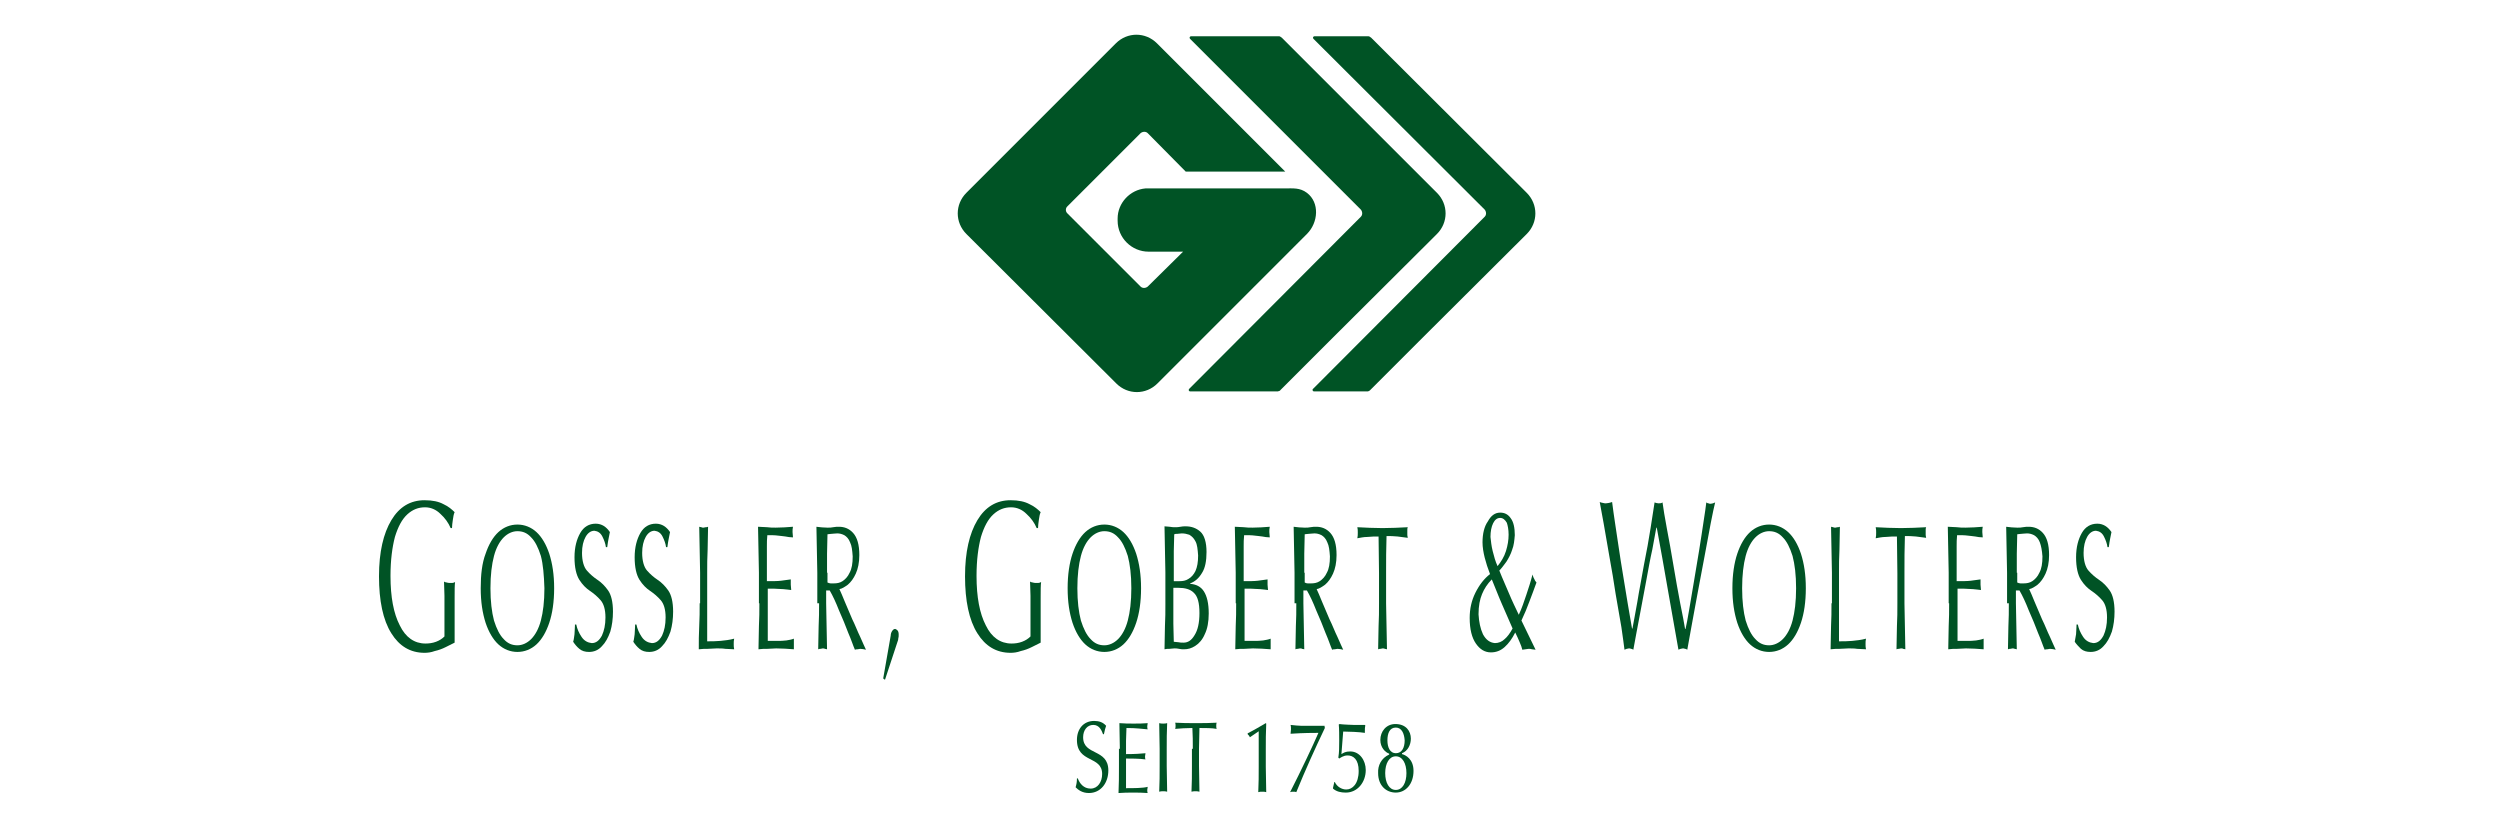 <?xml version="1.0" encoding="UTF-8"?><svg xmlns="http://www.w3.org/2000/svg" viewBox="0 0 565.24 186.2"><defs><style>.c{fill:none;}.c,.d,.e{stroke-width:0px;}.d{fill-rule:evenodd;}.d,.e{fill:#005325;}</style></defs><g id="a"><path class="e" d="m258.99,42.6h31.4c2,0,3.5-.2,5.1,1,2.9,2.2,2.6,6.7,0,9.3l-33.8,33.8c-2.6,2.6-6.7,2.6-9.3,0l-33.9-33.8c-2.6-2.6-2.6-6.7,0-9.3l33.8-33.8c2.6-2.6,6.7-2.6,9.3,0l29,29h-22.5l-8.6-8.7c-.4-.4-1.1-.4-1.6,0l-16.6,16.6c-.4.4-.4,1.1,0,1.5l16.6,16.6c.4.4,1.1.4,1.6,0l8-7.9h-8.1,2.8-2.5c-3.8,0-7-3.1-7-7v-.5c0-3.5,2.8-6.5,6.3-6.8h0Z"/><path class="e" d="m324.89,43.6c2.6,2.6,2.6,6.7,0,9.3l-24.5,24.4-10.9,10.9s-.1.2-.3.2c-.2.1-.3.1-.4.1h-19.7s-.2,0-.3-.2.1-.4.1-.4l1.4-1.4,37.4-37.5c.4-.4.4-1.1,0-1.6l-38.6-38.6s-.2-.2-.1-.4c.1-.2.3-.2.3-.2h19.8c.2,0,.3,0,.4.1.1.1.3.2.3.2l35.1,35.1h0Z"/><path class="e" d="m345.19,43.6c2.6,2.6,2.6,6.7,0,9.3l-24.5,24.4-10.9,10.9s-.2.2-.3.2c-.1.1-.3.1-.4.1h-12s-.2,0-.3-.2c-.1-.3.1-.4.1-.4l1.4-1.4,37.4-37.5c.4-.4.4-1.1,0-1.6l-38.7-38.6s-.2-.2-.1-.4c.1-.2.3-.2.3-.2h12.1c.2,0,.3,0,.4.1.1.1.3.2.3.2l35.2,35.1h0Z"/><path class="e" d="m102.19,119.5c0-.6.1-1.3.2-2s.2-1.3.4-1.7c-.6-.6-1.4-1.3-2.5-1.8-1.1-.6-2.5-.9-4.3-.9-3.2,0-5.7,1.5-7.5,4.5s-2.8,7.2-2.8,12.7.9,9.9,2.8,12.9c1.8,2.9,4.3,4.4,7.5,4.4.7,0,1.5-.1,2.3-.4.9-.2,1.7-.5,2.5-.9s1.4-.7,2-1v-10.2c0-1.6,0-2.8.1-3.5-.2.1-.4.2-.6.2h-.6c-.2,0-.4,0-.7-.1-.2,0-.4-.1-.6-.2,0,1,.1,2.1.1,3.2v9.2c-.5.5-1.1.9-1.9,1.2s-1.6.4-2.4.4c-2.5,0-4.5-1.4-5.8-4.1-1.4-2.7-2.1-6.4-2.1-11.2,0-3.6.4-6.5,1-8.8.7-2.3,1.6-4,2.8-5.1s2.5-1.6,4-1.6c1.3,0,2.5.5,3.5,1.5,1,.9,1.8,2,2.3,3.2h.3v.1h0Z"/><path class="d" d="m123.09,133c0,3-.3,5.4-.8,7.3-.5,1.9-1.3,3.3-2.2,4.2s-2,1.4-3.1,1.4c-1.2,0-2.2-.4-3.1-1.4-.9-.9-1.6-2.3-2.2-4.2-.5-1.9-.8-4.3-.8-7.3s.3-5.4.8-7.3,1.3-3.3,2.2-4.2c.9-.9,2-1.4,3.1-1.4,1.2,0,2.2.4,3.1,1.4.9.9,1.6,2.3,2.2,4.2.5,1.9.7,4.3.8,7.3h0Zm-14.4,0c0,3.1.4,5.6,1.1,7.8.7,2.1,1.7,3.8,2.9,4.9,1.2,1.1,2.7,1.7,4.3,1.7s3.1-.6,4.3-1.7c1.2-1.1,2.2-2.8,2.9-4.9.7-2.1,1.1-4.7,1.1-7.8s-.4-5.6-1.1-7.8c-.7-2.1-1.7-3.8-2.9-4.9s-2.7-1.7-4.3-1.7-3.1.6-4.3,1.7-2.2,2.8-2.9,4.9c-.8,2.1-1.1,4.7-1.1,7.8h0Z"/><path class="e" d="m129.99,141.5c0,.7-.1,1.4-.1,1.9-.1.5-.1,1.1-.3,1.7.4.6.8,1.1,1.4,1.6.6.5,1.3.7,2.2.7,1.1,0,2.1-.4,2.9-1.3.8-.8,1.4-1.9,1.9-3.3.4-1.4.6-2.9.6-4.5,0-2.2-.4-3.8-1.1-4.8-.7-1-1.5-1.8-2.4-2.4-.9-.6-1.7-1.3-2.4-2.1s-1.1-2.2-1.1-4c0-1.5.3-2.7.8-3.6s1.2-1.4,2-1.4c.8.1,1.4.5,1.8,1.3.4.8.7,1.6.8,2.4h.3c.1-.8.2-1.4.3-1.9s.2-1,.3-1.5c-.4-.6-.9-1.1-1.4-1.4s-1.1-.5-1.8-.5c-1.5,0-2.7.7-3.5,2.1s-1.3,3.2-1.3,5.5.4,4,1.1,5.1c.7,1.1,1.5,1.9,2.4,2.5s1.7,1.3,2.4,2.1,1.1,2.1,1.1,3.9c0,1.7-.3,3-.8,4.1-.6,1.1-1.3,1.7-2.3,1.7-.9-.1-1.7-.5-2.3-1.4s-1-1.8-1.2-2.8h-.3v.3h0Z"/><path class="e" d="m143.59,141.5c0,.7-.1,1.4-.1,1.9-.1.5-.1,1.1-.3,1.7.4.6.8,1.1,1.4,1.6s1.3.7,2.2.7c1.1,0,2.1-.4,2.9-1.3.8-.8,1.4-1.9,1.9-3.3.4-1.4.6-2.9.6-4.5,0-2.2-.4-3.8-1.1-4.8s-1.5-1.8-2.4-2.4c-.9-.6-1.7-1.3-2.4-2.1-.7-.8-1.1-2.2-1.1-4,0-1.5.3-2.7.8-3.6s1.2-1.4,2-1.4c.8.1,1.4.5,1.8,1.3s.7,1.6.8,2.4h.3c.1-.8.2-1.4.3-1.9.1-.5.2-1,.3-1.5-.4-.6-.9-1.1-1.4-1.4s-1.1-.5-1.8-.5c-1.5,0-2.7.7-3.5,2.1-.8,1.4-1.3,3.2-1.3,5.5s.4,4,1.1,5.1c.7,1.1,1.5,1.9,2.4,2.5s1.7,1.3,2.4,2.1c.7.8,1.1,2.1,1.1,3.9,0,1.7-.3,3-.8,4.1-.6,1.1-1.3,1.7-2.3,1.7-.9-.1-1.7-.5-2.3-1.4-.6-.9-1-1.8-1.2-2.8h-.3v.3h0Z"/><path class="e" d="m158.19,136.4c0,1.7,0,3.5-.1,5.2s-.1,3.5-.1,5.2c.7-.1,1.4-.1,2-.1.7,0,1.4-.1,2-.1.7,0,1.4,0,2,.1.7,0,1.4.1,2,.1-.1-.4-.1-.8-.1-1.2s0-.8.1-1.2c-1.1.3-2.1.4-3.1.5s-2,.1-3,.1v-15.5c0-1.7,0-3.5.1-5.2,0-1.7.1-3.5.1-5.2-.2.1-.4.1-.5.1-.2,0-.4.1-.5.1-.2,0-.4,0-.5-.1-.2,0-.4-.1-.5-.1,0,1.7.1,3.5.1,5.2s.1,3.5.1,5.2v6.9h-.1Z"/><path class="e" d="m171.69,136.4c0,1.7,0,3.5-.1,5.2,0,1.7-.1,3.5-.1,5.2.7-.1,1.3-.1,2-.1s1.3-.1,2-.1c1.3,0,2.7.1,4,.2v-2.4c-.5.2-1.1.3-1.7.4-.7.1-1.4.1-2.1.1h-2.1v-11.8h1.5c.6,0,1.3.1,2,.1.7.1,1.3.1,1.8.2,0-.4-.1-.8-.1-1.2v-1.2c-.6.1-1.4.2-2.2.3-.8.1-1.9.1-3.2.1v-7.9c0-.8,0-1.6.1-2.5.9,0,1.7,0,2.4.1.6.1,1.2.1,1.7.2s1.1.2,1.7.2c0-.4-.1-.8-.1-1.2s0-.8.1-1.2c-1.3.1-2.6.2-3.9.2-.7,0-1.3,0-2-.1-.7,0-1.3-.1-2-.1,0,1.7.1,3.4.1,5.2,0,1.7.1,3.5.1,5.2v6.9h.1Z"/><path class="d" d="m186.99,129.5v-4.3c0-1.5.1-2.9.1-4.4.2,0,.5-.1.9-.1.3,0,.8-.1,1.3-.1s1,.1,1.6.4c.5.3,1,.8,1.3,1.6.4.8.5,1.8.6,3.2,0,1.6-.2,2.8-.7,3.7-.4.9-1,1.5-1.6,1.9s-1.3.5-1.9.5h-.8c-.2,0-.5-.1-.7-.2v-2.2h-.1Zm-1.8,6.9c0,1.7,0,3.5-.1,5.2,0,1.7-.1,3.5-.1,5.2.2-.1.4-.1.5-.1.2,0,.4-.1.5-.1.2,0,.4,0,.5.1.2,0,.4.1.5.1,0-1.7-.1-3.5-.1-5.2s-.1-3.5-.1-5.2v-2.9h.8c.7,1.2,1.4,2.7,2.1,4.5.8,1.8,1.5,3.5,2.1,5.1.7,1.6,1.1,2.9,1.5,3.8.2-.1.4-.1.6-.1s.4-.1.6-.1c.4,0,.9.1,1.3.2-.3-.7-.8-1.7-1.3-2.9-.6-1.2-1.1-2.6-1.8-4-.6-1.4-1.2-2.8-1.7-4s-.9-2.2-1.2-2.8c.6-.1,1.2-.5,1.9-1,.7-.6,1.3-1.4,1.8-2.5s.8-2.5.8-4.2c0-2.4-.5-4-1.4-5s-2-1.4-3.2-1.4c-.4,0-.8,0-1.3.1-.4.1-.8.1-1.3.1-.8,0-1.7-.1-2.5-.2,0,1.7.1,3.5.1,5.2s.1,3.5.1,5.2v6.9h.4Z"/><path class="e" d="m199.69,153.4l.4.3,2.8-8.5c.1-.3.2-.5.2-.8.1-.3.1-.6.1-.9,0-.5-.1-.8-.3-1-.2-.2-.4-.3-.5-.3-.3,0-.5.2-.7.5s-.3.7-.3,1l-1.7,9.7h0Z"/><path class="e" d="m234.69,119.5c0-.6.1-1.3.2-2,.1-.7.2-1.3.4-1.7-.6-.6-1.4-1.3-2.5-1.8-1.1-.6-2.5-.9-4.3-.9-3.2,0-5.7,1.5-7.5,4.5s-2.8,7.2-2.8,12.7.9,9.9,2.8,12.9c1.8,2.9,4.3,4.4,7.5,4.4.7,0,1.5-.1,2.3-.4.9-.2,1.7-.5,2.5-.9s1.4-.7,2-1v-10.2c0-1.6,0-2.8.1-3.5-.2.1-.4.2-.6.2h-.6c-.2,0-.4,0-.7-.1-.2,0-.4-.1-.6-.2,0,1,.1,2.1.1,3.2v9.2c-.5.5-1.1.9-1.9,1.2-.8.3-1.6.4-2.4.4-2.5,0-4.5-1.4-5.8-4.1-1.4-2.7-2.1-6.4-2.1-11.2,0-3.6.4-6.5,1-8.8.7-2.3,1.6-4,2.8-5.1s2.5-1.6,4-1.6c1.3,0,2.5.5,3.5,1.5,1,.9,1.8,2,2.3,3.2h.3v.1h0Z"/><path class="d" d="m255.79,133c0,3-.3,5.4-.8,7.3-.5,1.9-1.3,3.3-2.2,4.2s-2,1.4-3.1,1.4c-1.2,0-2.2-.4-3.1-1.4-.9-.9-1.6-2.3-2.2-4.2-.5-1.9-.8-4.3-.8-7.3s.3-5.4.8-7.3,1.3-3.3,2.2-4.2c.9-.9,2-1.4,3.1-1.4,1.2,0,2.2.4,3.1,1.4.9.9,1.6,2.3,2.2,4.2.5,1.9.8,4.3.8,7.3h0Zm-14.4,0c0,3.1.4,5.6,1.1,7.8.7,2.1,1.7,3.8,2.9,4.9,1.2,1.1,2.7,1.7,4.3,1.7s3.1-.6,4.3-1.7c1.2-1.1,2.2-2.8,2.9-4.9.7-2.1,1.1-4.7,1.1-7.8s-.4-5.6-1.1-7.8c-.7-2.1-1.7-3.8-2.9-4.9s-2.7-1.7-4.3-1.7-3.1.6-4.3,1.7-2.2,2.8-2.9,4.9c-.7,2.1-1.1,4.7-1.1,7.8h0Z"/><path class="d" d="m263.49,136.4c0,1.7,0,3.5-.1,5.2,0,1.7-.1,3.5-.1,5.2.4-.1.7-.1,1.1-.1s.7-.1,1.1-.1.7,0,1.1.1c.4.1.7.1,1.1.1.9,0,1.7-.2,2.6-.8.8-.5,1.6-1.4,2.1-2.6.6-1.2.9-2.8.9-4.7,0-2.3-.4-3.9-1.1-5-.7-1.1-1.8-1.6-3.1-1.7v-.1c1.1-.4,2-1.2,2.7-2.4.7-1.1,1-2.7,1-4.7,0-2.2-.5-3.8-1.4-4.6-.9-.8-2-1.2-3.3-1.2-.4,0-.8,0-1.2.1s-.8.1-1.2.1-.8,0-1.2-.1c-.4,0-.8-.1-1.2-.1,0,1.7.1,3.4.1,5.2,0,1.7.1,3.5.1,5.2v7h0Zm1.9-5v-6.8c0-1.3.1-2.6.1-3.8.2-.1.4-.1.7-.1s.6-.1,1-.1c.6,0,1.1.1,1.7.3.5.3,1,.7,1.4,1.5.4.7.5,1.8.6,3.2,0,1.5-.2,2.6-.6,3.5-.4.8-.9,1.4-1.6,1.8-.6.4-1.3.5-2,.5h-1.3Zm0,1.5h1c1.5,0,2.7.3,3.5,1.1.9.8,1.3,2.3,1.3,4.6s-.4,3.9-1.1,5c-.7,1.2-1.5,1.7-2.5,1.7-.4,0-.8,0-1.2-.1-.4,0-.7-.1-1-.1,0-1.3-.1-2.7-.1-4.1v-8.1h.1Z"/><path class="e" d="m279.49,136.4c0,1.7,0,3.5-.1,5.2,0,1.7-.1,3.5-.1,5.2.7-.1,1.3-.1,2-.1s1.3-.1,2-.1c1.3,0,2.7.1,4,.2v-2.4c-.5.2-1.1.3-1.7.4-.7.1-1.4.1-2.1.1h-2.1v-11.8h1.5c.6,0,1.3.1,2,.1.7.1,1.3.1,1.8.2,0-.4-.1-.8-.1-1.2v-1.2c-.6.1-1.4.2-2.2.3s-1.9.1-3.2.1v-7.9c0-.8,0-1.6.1-2.5.9,0,1.7,0,2.4.1.6.1,1.2.1,1.7.2s1.1.2,1.7.2c0-.4-.1-.8-.1-1.2s0-.8.1-1.2c-1.3.1-2.6.2-3.9.2-.7,0-1.3,0-2-.1-.7,0-1.3-.1-2-.1,0,1.7.1,3.4.1,5.2,0,1.7.1,3.5.1,5.2v6.9h.1Z"/><path class="d" d="m294.89,129.5v-4.3c0-1.5.1-2.9.1-4.4.2,0,.5-.1.9-.1.3,0,.8-.1,1.3-.1s1,.1,1.6.4c.5.3,1,.8,1.3,1.6.4.8.5,1.8.6,3.2,0,1.6-.2,2.8-.7,3.7-.4.9-1,1.5-1.6,1.9s-1.3.5-1.9.5h-.8c-.3,0-.5-.1-.7-.2v-2.2h-.1Zm-1.8,6.9c0,1.7,0,3.5-.1,5.2,0,1.7-.1,3.5-.1,5.2.2-.1.4-.1.5-.1.2,0,.4-.1.5-.1.2,0,.4,0,.5.1.2,0,.4.1.5.1,0-1.7-.1-3.5-.1-5.2s-.1-3.5-.1-5.2v-2.9h.8c.7,1.2,1.4,2.7,2.1,4.5.8,1.8,1.5,3.5,2.1,5.1.7,1.6,1.1,2.9,1.5,3.8.2-.1.4-.1.6-.1s.4-.1.6-.1c.4,0,.9.1,1.3.2-.3-.7-.8-1.7-1.3-2.9-.6-1.2-1.1-2.6-1.8-4-.6-1.4-1.2-2.8-1.7-4s-.9-2.2-1.2-2.8c.6-.1,1.2-.5,1.9-1,.7-.6,1.3-1.4,1.8-2.5s.8-2.5.8-4.2c0-2.4-.5-4-1.4-5s-2-1.4-3.2-1.4c-.4,0-.8,0-1.3.1-.4.1-.8.1-1.3.1-.8,0-1.7-.1-2.5-.2,0,1.7.1,3.5.1,5.2s.1,3.5.1,5.2v6.9h.4Z"/><path class="e" d="m311.79,136.4c0,1.7,0,3.5-.1,5.2,0,1.7-.1,3.5-.1,5.2.2-.1.4-.1.5-.1.2,0,.4-.1.5-.1.2,0,.4,0,.5.1.2,0,.4.1.5.1,0-1.7-.1-3.5-.1-5.2s-.1-3.5-.1-5.2v-6.9c0-2.8,0-5.5.1-8.3.8,0,1.6,0,2.5.1s1.6.2,2.3.3c0-.2-.1-.4-.1-.6v-1.2c0-.2,0-.4.1-.6-1.9.1-3.8.2-5.7.2s-3.8-.1-5.7-.2c.1.4.1.8.1,1.2s0,.9-.1,1.3c.6-.1,1.4-.3,2.3-.3.9-.1,1.7-.1,2.5-.1,0,2.8.1,5.5.1,8.3v6.8h0Z"/><path class="d" d="m341.09,120.9c0,1.2-.2,2.4-.6,3.7-.4,1.3-1.1,2.4-1.9,3.4-.5-1.1-.8-2.2-1.1-3.4-.3-1.2-.4-2.3-.5-3.2,0-1.2.2-2.3.6-3.1.4-.8.9-1.2,1.6-1.2.6,0,1.1.4,1.5,1.1.2.6.4,1.5.4,2.7h0Zm-5.9,1.7c0,1.1.2,2.3.5,3.5s.7,2.4,1.2,3.7c-1.3,1-2.4,2.4-3.3,4.2-.9,1.8-1.3,3.7-1.3,5.7,0,2.6.5,4.5,1.4,5.8s2,2,3.4,2c1.2,0,2.2-.4,3.1-1.2s1.7-1.9,2.4-3.3c.4.8.7,1.5,1,2.2s.5,1.2.6,1.7c.2,0,.5-.1.7-.1s.5-.1.7-.1c.3,0,.5,0,.8.1.3,0,.5.1.8.1l-3.2-6.6c.7-1.5,1.3-2.9,1.8-4.3.5-1.4,1.1-2.8,1.6-4.3-.2-.2-.4-.5-.5-.8-.2-.3-.3-.7-.4-1-.4,1.6-.9,3.1-1.4,4.6s-1,3-1.7,4.5c-.7-1.5-1.5-3.1-2.2-4.8s-1.5-3.4-2.2-5.2c.5-.5,1-1.2,1.6-2,.5-.8,1-1.7,1.3-2.7.4-1,.5-2.1.6-3.3,0-1.7-.3-3-.9-3.8-.6-.9-1.4-1.3-2.4-1.3-1.2,0-2.1.7-2.8,2-.8,1.1-1.2,2.8-1.2,4.7h0Zm-.9,16.3c0-1.9.3-3.4.8-4.6.5-1.2,1.2-2.3,2.2-3.3.8,1.9,1.5,3.8,2.3,5.6s1.6,3.7,2.4,5.5c-.6,1.1-1.2,1.9-1.8,2.4-.6.6-1.4.9-2.2.9-1.1-.1-2-.7-2.7-2-.6-1.3-.9-2.8-1-4.5h0Z"/><path class="e" d="m367.29,146.9c.2-.1.3-.1.5-.2.2,0,.3-.1.5-.1s.3,0,.5.1c.2,0,.3.1.5.2.4-2.3.9-4.8,1.4-7.5s1-5.4,1.5-8c.5-2.7.9-5,1.4-7.2.4-2.1.7-3.8.9-4.9h.1c.9,4.8,1.7,9.4,2.5,14,.8,4.6,1.6,9.1,2.4,13.6.1-.1.3-.1.5-.2.2,0,.3-.1.5-.1.1,0,.3,0,.5.1.2,0,.3.1.5.2.2-1.1.5-2.7.9-5s.9-4.8,1.4-7.6,1.1-5.7,1.6-8.5,1-5.3,1.4-7.5.8-3.8,1-4.7c-.2.1-.3.1-.5.2-.2,0-.3.1-.5.1s-.3,0-.5-.1c-.2,0-.3-.1-.5-.2-.1.9-.3,2.3-.6,4.2-.3,1.9-.6,4.1-1,6.5s-.8,4.8-1.2,7.2c-.4,2.4-.8,4.6-1.1,6.5-.3,1.9-.6,3.3-.8,4.2h-.1c-.2-1.3-.6-3.3-1.1-5.8-.5-2.6-1-5.4-1.5-8.4-.5-3-1-5.8-1.5-8.4s-.8-4.6-1-6c-.3.2-.6.2-.9.2s-.6-.1-.9-.2c-.2,1.3-.5,3.2-.9,5.8-.4,2.6-.9,5.3-1.5,8.3-.5,3-1.1,5.8-1.5,8.4-.5,2.6-.8,4.6-1.1,6h-.1c-.7-4-1.3-7.6-1.8-10.7-.5-3.1-1-6-1.4-8.9-.4-2.8-.9-5.8-1.3-9-.2.1-.4.1-.7.2-.2,0-.4.1-.7.1-.2,0-.4,0-.7-.1-.2,0-.4-.1-.7-.2.2,1.1.5,2.7.9,4.9.4,2.2.8,4.7,1.3,7.5s1,5.6,1.4,8.4c.5,2.8.9,5.3,1.3,7.5.3,2.3.6,4,.7,5.1h0Z"/><path class="d" d="m406.09,133c0,3-.3,5.4-.8,7.3-.5,1.9-1.3,3.3-2.2,4.2-.9.9-2,1.4-3.1,1.4-1.2,0-2.2-.4-3.1-1.4-.9-.9-1.6-2.3-2.2-4.2-.5-1.9-.8-4.3-.8-7.3s.3-5.4.8-7.3,1.3-3.3,2.2-4.2c.9-.9,2-1.4,3.1-1.4,1.2,0,2.2.4,3.1,1.4.9.9,1.6,2.3,2.2,4.2.5,1.9.8,4.3.8,7.3h0Zm-14.4,0c0,3.1.4,5.6,1.1,7.8.7,2.1,1.7,3.8,2.9,4.9,1.2,1.1,2.7,1.7,4.3,1.7s3.1-.6,4.3-1.7c1.2-1.1,2.2-2.8,2.9-4.9.7-2.1,1.1-4.7,1.1-7.8s-.4-5.6-1.1-7.8c-.7-2.1-1.7-3.8-2.9-4.9-1.2-1.1-2.7-1.7-4.3-1.7s-3.1.6-4.3,1.7c-1.2,1.1-2.2,2.8-2.9,4.9-.7,2.1-1.1,4.7-1.1,7.8h0Z"/><path class="e" d="m414.09,136.4c0,1.7,0,3.5-.1,5.2,0,1.7-.1,3.5-.1,5.2.7-.1,1.4-.1,2-.1.7,0,1.4-.1,2-.1.7,0,1.4,0,2,.1.7,0,1.4.1,2,.1-.1-.4-.1-.8-.1-1.2s0-.8.1-1.2c-1.1.3-2.1.4-3.1.5s-2,.1-3,.1v-15.5c0-1.7,0-3.5.1-5.2,0-1.7.1-3.5.1-5.2-.2.1-.4.1-.5.1-.2,0-.4.1-.5.1-.2,0-.4,0-.5-.1-.2,0-.4-.1-.5-.1,0,1.7.1,3.5.1,5.2s.1,3.5.1,5.2v6.9h-.1Z"/><path class="e" d="m428.99,136.4c0,1.7,0,3.5-.1,5.2,0,1.7-.1,3.5-.1,5.2.2-.1.4-.1.5-.1.2,0,.4-.1.5-.1.2,0,.4,0,.5.1.2,0,.4.1.5.1,0-1.7-.1-3.5-.1-5.2s-.1-3.5-.1-5.2v-6.9c0-2.8,0-5.5.1-8.3.8,0,1.6,0,2.5.1s1.6.2,2.3.3c0-.2-.1-.4-.1-.6v-1.2c0-.2,0-.4.1-.6-1.9.1-3.8.2-5.7.2s-3.8-.1-5.7-.2c.1.4.1.8.1,1.2s0,.9-.1,1.3c.6-.1,1.4-.3,2.3-.3.9-.1,1.7-.1,2.5-.1,0,2.8.1,5.5.1,8.3v6.8h0Z"/><path class="e" d="m440.69,136.4c0,1.7,0,3.5-.1,5.2,0,1.7-.1,3.5-.1,5.2.7-.1,1.3-.1,2-.1s1.3-.1,2-.1c1.3,0,2.7.1,4,.2v-2.4c-.5.2-1.1.3-1.7.4-.7.1-1.4.1-2.1.1h-2.1v-11.8h1.5c.6,0,1.3.1,2,.1.7.1,1.3.1,1.8.2,0-.4-.1-.8-.1-1.2v-1.2c-.6.1-1.4.2-2.2.3-.8.1-1.9.1-3.2.1v-7.9c0-.8,0-1.6.1-2.5.9,0,1.7,0,2.4.1.6.1,1.2.1,1.7.2s1.1.2,1.7.2c0-.4-.1-.8-.1-1.2s0-.8.1-1.2c-1.3.1-2.6.2-3.9.2-.7,0-1.3,0-2-.1-.7,0-1.3-.1-2-.1,0,1.7.1,3.4.1,5.2,0,1.7.1,3.5.1,5.2v6.9h.1Z"/><path class="d" d="m455.99,129.5v-4.3c0-1.5.1-2.9.1-4.4.2,0,.5-.1.9-.1.3,0,.8-.1,1.3-.1s1,.1,1.6.4c.5.3,1,.8,1.3,1.6s.5,1.8.6,3.2c0,1.6-.2,2.8-.7,3.7-.4.9-1,1.5-1.6,1.9s-1.3.5-1.9.5h-.8c-.2,0-.5-.1-.7-.2v-2.2h-.1Zm-1.8,6.9c0,1.7,0,3.5-.1,5.2,0,1.7-.1,3.5-.1,5.2.2-.1.4-.1.5-.1.2,0,.4-.1.5-.1.2,0,.4,0,.5.1.2,0,.4.1.5.1,0-1.7-.1-3.5-.1-5.2s-.1-3.5-.1-5.2v-2.9h.8c.7,1.2,1.4,2.7,2.1,4.5.8,1.8,1.5,3.5,2.1,5.1.7,1.6,1.1,2.9,1.5,3.8.2-.1.4-.1.6-.1s.4-.1.6-.1c.4,0,.9.1,1.3.2-.3-.7-.8-1.7-1.3-2.9-.6-1.2-1.1-2.6-1.8-4-.6-1.4-1.2-2.8-1.7-4s-.9-2.2-1.2-2.8c.6-.1,1.2-.5,1.9-1,.7-.6,1.3-1.4,1.8-2.5s.8-2.5.8-4.2c0-2.4-.5-4-1.4-5s-2-1.4-3.2-1.4c-.4,0-.8,0-1.3.1-.4.1-.8.1-1.3.1-.8,0-1.7-.1-2.5-.2,0,1.7.1,3.5.1,5.2s.1,3.5.1,5.2v6.9h.4Z"/><path class="e" d="m469.49,141.5c0,.7-.1,1.4-.1,1.9-.1.5-.2,1.1-.3,1.7.4.6.9,1.1,1.4,1.6.6.5,1.3.7,2.2.7,1.1,0,2.1-.4,2.9-1.3.8-.8,1.4-1.9,1.9-3.3.4-1.4.6-2.9.6-4.5,0-2.2-.4-3.8-1.1-4.8s-1.5-1.8-2.4-2.4c-.9-.6-1.7-1.3-2.4-2.1-.7-.8-1.1-2.2-1.1-4,0-1.5.3-2.7.8-3.6s1.2-1.4,2-1.4c.8.1,1.4.5,1.8,1.3s.7,1.6.8,2.4h.3c.1-.8.2-1.4.3-1.9.1-.5.2-1,.3-1.5-.4-.6-.9-1.1-1.4-1.4s-1.1-.5-1.8-.5c-1.5,0-2.7.7-3.5,2.1s-1.3,3.2-1.3,5.5.4,4,1.1,5.1,1.5,1.9,2.4,2.5,1.7,1.3,2.4,2.1c.7.8,1.1,2.1,1.1,3.9,0,1.7-.3,3-.8,4.1-.6,1.1-1.3,1.7-2.3,1.7-.9-.1-1.7-.5-2.3-1.4-.6-.9-1-1.8-1.2-2.8h-.3v.3h0Z"/><path class="e" d="m243.69,176c.4,1.1,1.3,2.3,2.9,2.3s2.6-1.5,2.6-3.3c0-4.2-5.7-2.4-5.7-7.7,0-2.5,1.5-4.3,3.9-4.3,1.1,0,2,.3,2.7,1.1-.2.5-.3,1-.5,1.9h-.2c-.3-.8-.8-2.1-2.2-2.1s-2.3,1.2-2.3,2.8c0,4.2,5.7,2.5,5.7,7.5,0,2.8-1.7,5.1-4.4,5.1-1.5,0-2.4-.7-3-1.3.2-.7.3-1.2.3-2h.2Z"/><path class="e" d="m253.19,169.3c0-1.9-.1-3.9-.1-5.8,1.1.1,2.2.1,3.2.1s2.2,0,3.2-.1c0,.2-.1.5-.1.7s0,.5.1.7c-1.5-.1-2.4-.3-4.8-.3,0,1-.1,1.8-.1,2.9v3c2.1,0,3.3-.1,4.4-.2,0,.2-.1.5-.1.7s0,.5.1.7c-1.3-.2-3.5-.2-4.4-.2v6.7c1.6,0,3.8,0,4.9-.3,0,.2-.1.5-.1.7s0,.5.1.7c-1.1-.1-2.2-.1-3.3-.1s-2.2,0-3.3.1c.1-2,.1-3.9.1-5.9v-4.1h.2Z"/><path class="e" d="m262.19,169.3c0-1.9-.1-3.9-.1-5.8.3.1.6.1.9.1s.6,0,.9-.1c-.1,1.9-.1,3.9-.1,5.8v3.9c0,1.9.1,3.9.1,5.8-.3-.1-.6-.1-.9-.1s-.6,0-.9.1c.1-1.9.1-3.9.1-5.8v-3.9Z"/><path class="e" d="m269.69,169.3c0-1.6,0-3.1-.1-4.7-1.3,0-2.9.1-3.9.2.1-.2.1-.5.1-.7s0-.5-.1-.7c1.6.1,3.1.1,4.7.1s3.1,0,4.7-.1c-.1.2-.1.5-.1.7s0,.5.1.7c-1-.2-2.6-.2-3.9-.2,0,1.6-.1,3.1-.1,4.7v3.9c0,1.9.1,3.9.1,5.8-.3-.1-.6-.1-.9-.1s-.6,0-.9.1c.1-1.9.1-3.9.1-5.8v-3.9h.2Z"/><path class="e" d="m284.79,165.2l-2.2,1.5c-.1-.3-.3-.5-.5-.7v-.2c1.4-.7,2.9-1.6,4.1-2.3l.1.1c-.1,2-.1,3.9-.1,5.9v3.8c0,1.9.1,3.9.1,5.8-.3-.1-.6-.1-.9-.1s-.6,0-.9.1c.1-1.9.1-3.9.1-5.8v-8.1h.2Z"/><path class="e" d="m299.59,164.5c-2.2,4.6-4.5,9.7-6.5,14.6-.2-.1-.4-.1-.7-.1-.2,0-.4,0-.7.1,2.3-4.5,5.2-10.6,6.4-13.4-1.1,0-3.3,0-6.3.2,0-.3.1-.7.1-1s0-.7-.1-1c1,.1,1.8.2,2.4.2h5.3v.4h.1Z"/><path class="e" d="m303.29,170.5c.5-.3.9-.6,2-.6,2.1,0,3.5,2,3.5,4.2,0,2.8-1.9,5.1-4.5,5.1-1.1,0-2.1-.2-2.9-.9v-.2c.1-.4.2-.9.3-1.3h.1c.5,1.1,1.6,1.7,2.6,1.7,1.4,0,2.8-1.3,2.8-4.2,0-2.6-1.2-3.5-2.5-3.5-1,0-1.7.6-1.9.7l-.2-.2c.2-1.2.2-2.5.2-3.8,0-1.2,0-2.7-.1-3.7l.2-.1c.2,0,.5.1,1,.1s1.2.1,2.2.1h2.5l.1.1c-.1.4-.1.8-.1,1.3v.4c-1.1-.2-3.8-.3-4.9-.3l-.4,5.1Z"/><path class="e" d="m314.09,170.6v-.2c-.9-.3-2-1.4-2-3.1,0-1.9,1.3-3.6,3.4-3.6,2.4,0,3.5,1.6,3.5,3.3,0,1.4-.7,2.8-2,3.3v.2c.8.2,2.6,1.1,2.6,3.8,0,3-1.8,4.9-4,4.9s-4-1.6-4-4.4c-.1-1.7.7-3.4,2.5-4.2Zm1.5.4c-1.5,0-2.4,1.6-2.4,3.8s.9,3.8,2.4,3.8,2.4-1.6,2.4-3.8-.9-3.8-2.4-3.8Zm0-6.5c-1.4,0-1.9,1.3-1.9,2.9s.6,2.9,1.9,2.9c1.4,0,2-1.3,2-2.9-.1-1.6-.7-2.9-2-2.9Z"/></g><g id="b"><rect class="c" width="565.24" height="186.2"/></g></svg>
